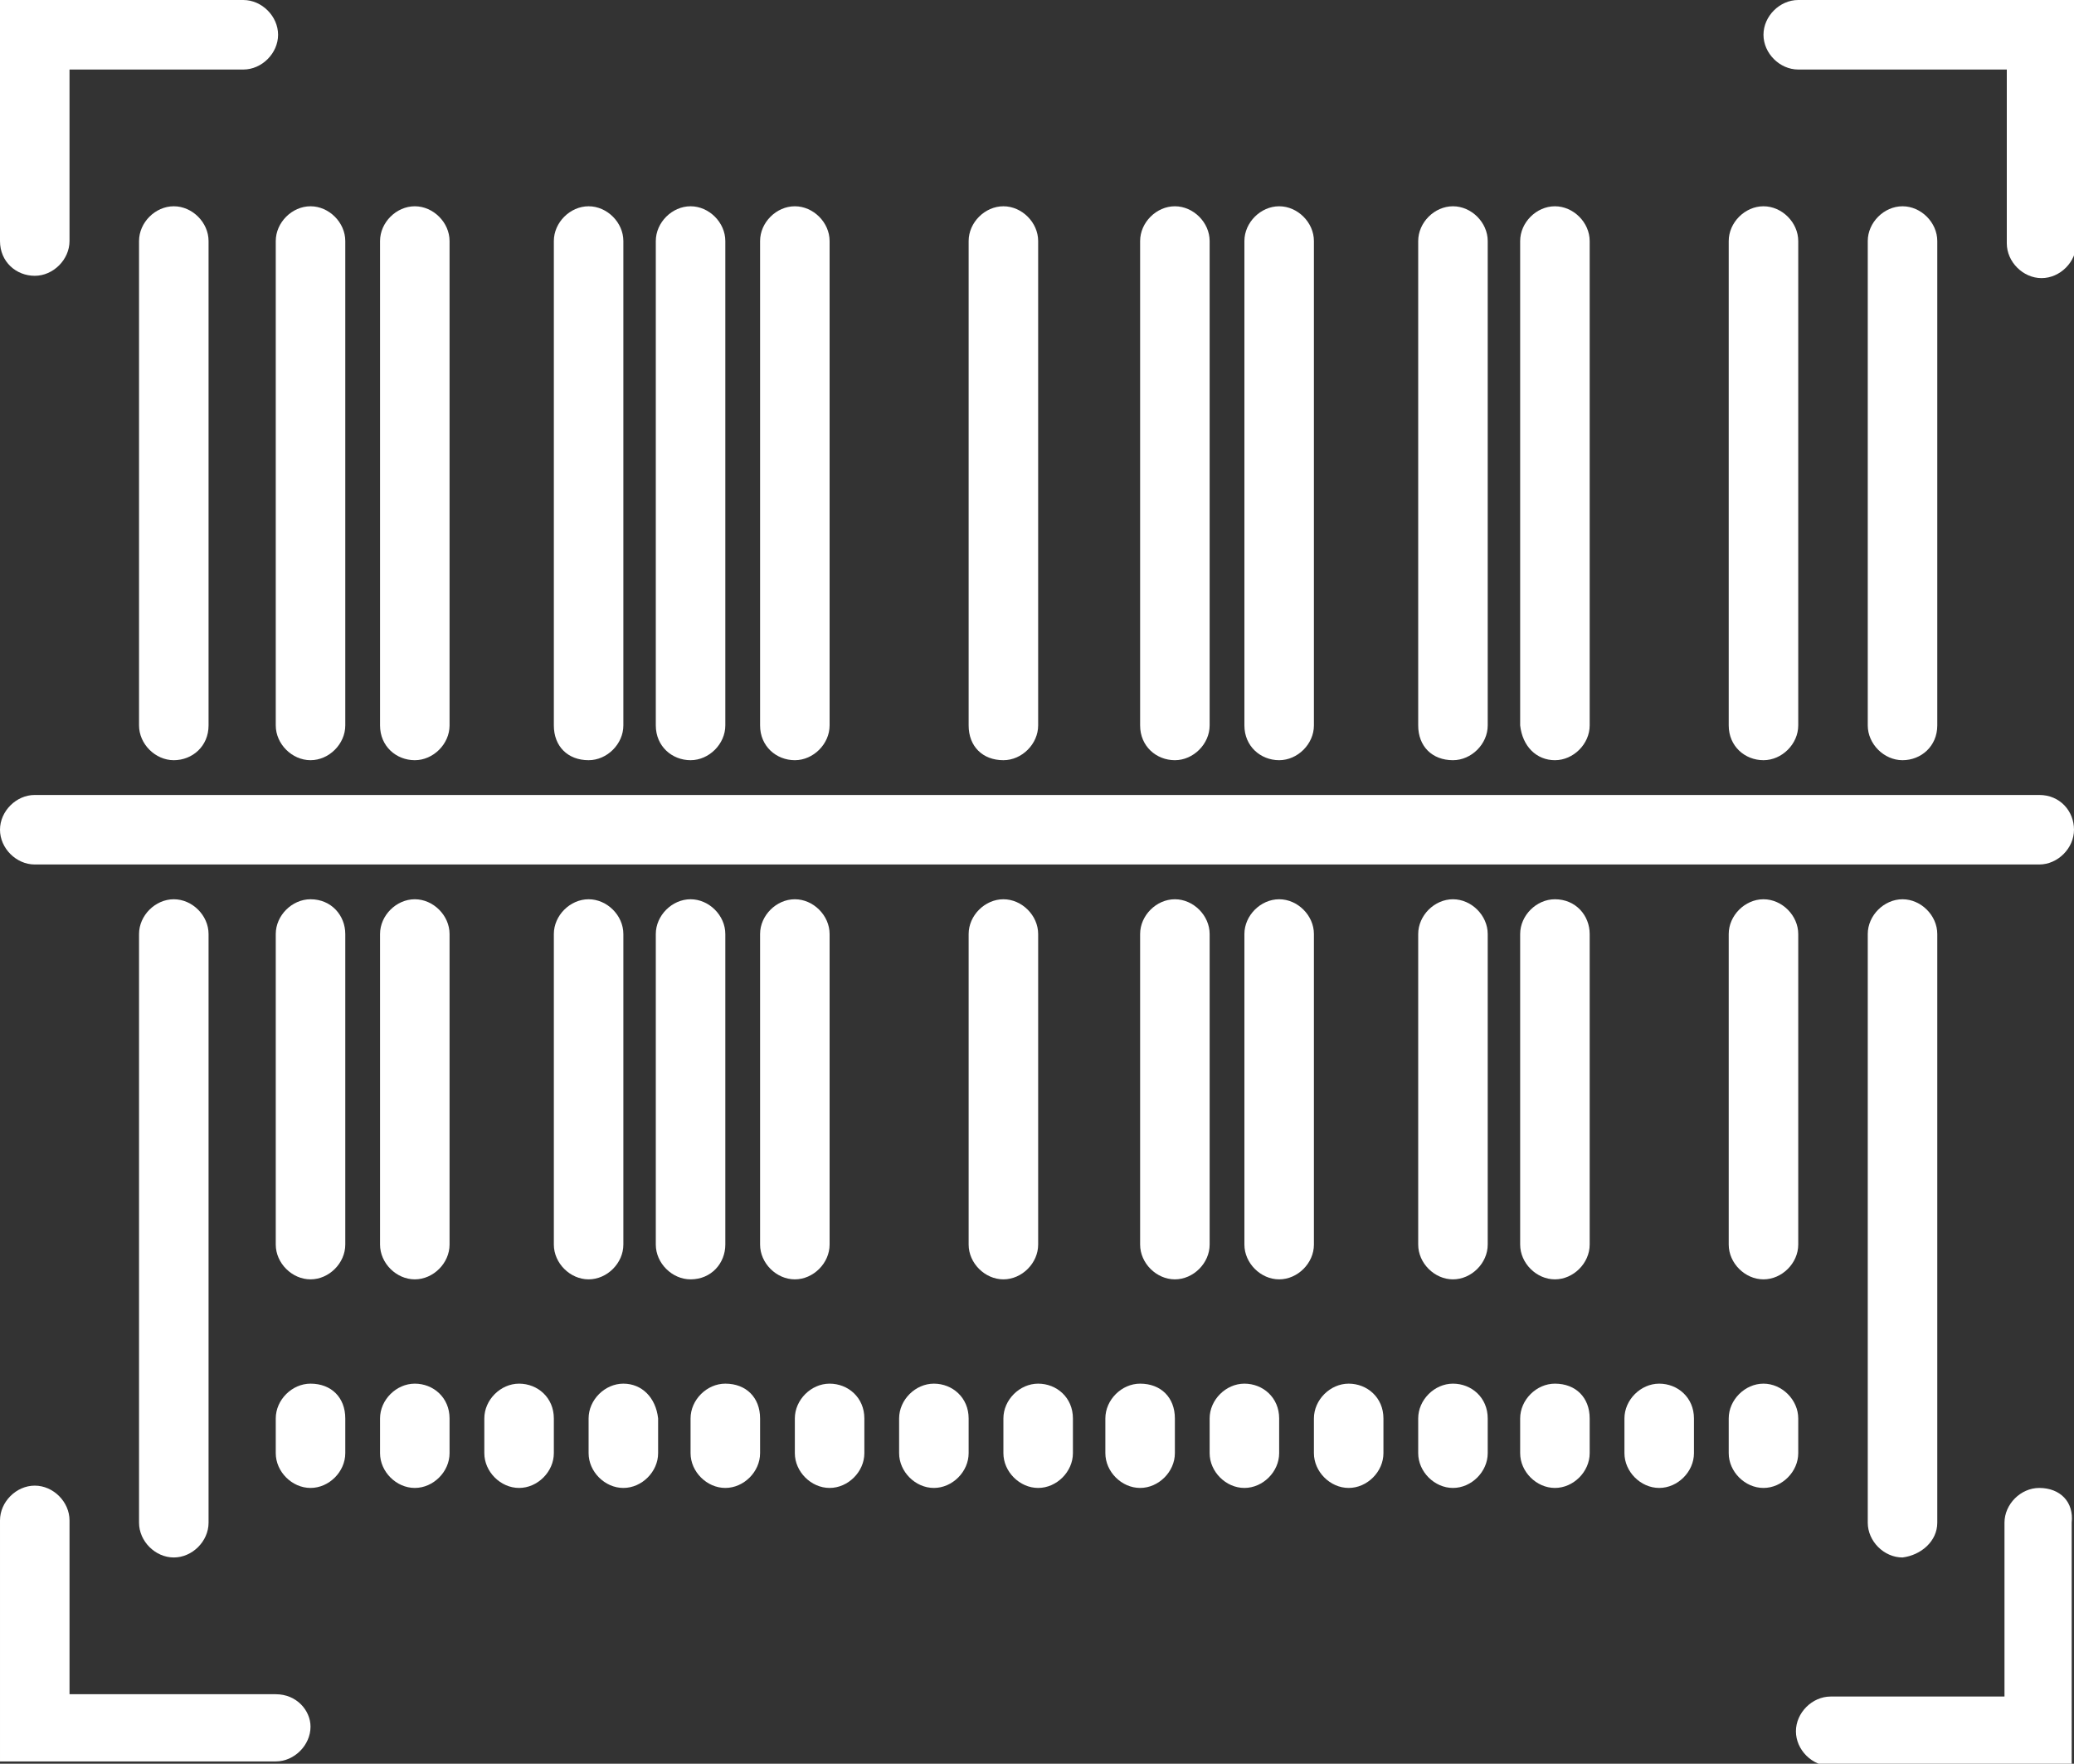 <?xml version="1.0" encoding="utf-8"?>
<!-- Generator: Adobe Illustrator 23.0.4, SVG Export Plug-In . SVG Version: 6.00 Build 0)  -->
<svg version="1.1" id="레이어_1" xmlns="http://www.w3.org/2000/svg" xmlns:xlink="http://www.w3.org/1999/xlink" x="0px"
	 y="0px" viewBox="0 0 89.5 76.1" style="enable-background:new 0 0 89.5 76.1;" xml:space="preserve">
<rect x="0" y="0" width="89.5" height="76.1" fill="#333333" stroke="none"/>
<style type="text/css">
	.st0{fill:#FFFFFF;}
</style>
<g id="barcode" transform="translate(0 -4.5)">
	<path id="패스_236" class="st0" d="M9,70.2V44.8c0-0.8-0.7-1.5-1.5-1.5S6,44,6,44.8v25.4c0,0.8,0.7,1.5,1.5,1.5S9,71,9,70.2z"/>
	<path id="패스_237" class="st0" d="M83.6,70.2V44.8c0-0.8-0.7-1.5-1.5-1.5c-0.8,0-1.5,0.7-1.5,1.5l0,0v25.4
		c0,0.8,0.7,1.5,1.5,1.5C82.9,71.6,83.6,71,83.6,70.2z"/>
	<path id="패스_238" class="st0" d="M13.4,43.3c-0.8,0-1.5,0.7-1.5,1.5l0,0v13.4c0,0.8,0.7,1.5,1.5,1.5c0.8,0,1.5-0.7,1.5-1.5l0,0
		V44.8C14.9,44,14.3,43.3,13.4,43.3L13.4,43.3z"/>
	<path id="패스_239" class="st0" d="M17.9,43.3c-0.8,0-1.5,0.7-1.5,1.5l0,0v13.4c0,0.8,0.7,1.5,1.5,1.5c0.8,0,1.5-0.7,1.5-1.5l0,0
		V44.8C19.4,44,18.7,43.3,17.9,43.3L17.9,43.3z"/>
	<path id="패스_240" class="st0" d="M26.9,58.2V44.8c0-0.8-0.7-1.5-1.5-1.5s-1.5,0.7-1.5,1.5v13.4c0,0.8,0.7,1.5,1.5,1.5
		S26.9,59,26.9,58.2L26.9,58.2z"/>
	<path id="패스_241" class="st0" d="M31.3,58.2V44.8c0-0.8-0.7-1.5-1.5-1.5c-0.8,0-1.5,0.7-1.5,1.5c0,0,0,0,0,0v13.4
		c0,0.8,0.7,1.5,1.5,1.5C30.7,59.7,31.3,59,31.3,58.2C31.3,58.2,31.3,58.2,31.3,58.2z"/>
	<path id="패스_242" class="st0" d="M35.8,58.2V44.8c0-0.8-0.7-1.5-1.5-1.5c-0.8,0-1.5,0.7-1.5,1.5c0,0,0,0,0,0v13.4
		c0,0.8,0.7,1.5,1.5,1.5C35.1,59.7,35.8,59,35.8,58.2C35.8,58.2,35.8,58.2,35.8,58.2z"/>
	<path id="패스_243" class="st0" d="M44.8,58.2V44.8c0-0.8-0.7-1.5-1.5-1.5c-0.8,0-1.5,0.7-1.5,1.5c0,0,0,0,0,0v13.4
		c0,0.8,0.7,1.5,1.5,1.5C44.1,59.7,44.8,59,44.8,58.2C44.8,58.2,44.8,58.2,44.8,58.2z"/>
	<path id="패스_244" class="st0" d="M52.2,44.8c0-0.8-0.7-1.5-1.5-1.5s-1.5,0.7-1.5,1.5l0,0v13.4c0,0.8,0.7,1.5,1.5,1.5
		s1.5-0.7,1.5-1.5V44.8z"/>
	<path id="패스_245" class="st0" d="M56.7,44.8c0-0.8-0.7-1.5-1.5-1.5s-1.5,0.7-1.5,1.5l0,0v13.4c0,0.8,0.7,1.5,1.5,1.5
		s1.5-0.7,1.5-1.5V44.8z"/>
	<path id="패스_246" class="st0" d="M62.7,43.3c-0.8,0-1.5,0.7-1.5,1.5c0,0,0,0,0,0v13.4c0,0.8,0.7,1.5,1.5,1.5s1.5-0.7,1.5-1.5
		V44.8C64.2,44,63.5,43.3,62.7,43.3L62.7,43.3z"/>
	<path id="패스_247" class="st0" d="M67.1,43.3c-0.8,0-1.5,0.7-1.5,1.5c0,0,0,0,0,0v13.4c0,0.8,0.7,1.5,1.5,1.5
		c0.8,0,1.5-0.7,1.5-1.5V44.8C68.6,44,68,43.3,67.1,43.3L67.1,43.3z"/>
	<path id="패스_248" class="st0" d="M76.1,59.7c0.8,0,1.5-0.7,1.5-1.5l0,0V44.8c0-0.8-0.7-1.5-1.5-1.5c-0.8,0-1.5,0.7-1.5,1.5l0,0
		v13.4C74.6,59,75.3,59.7,76.1,59.7L76.1,59.7z"/>
	<path id="패스_249" class="st0" d="M6,14.9v20.9c0,0.8,0.7,1.5,1.5,1.5S9,36.7,9,35.8V14.9c0-0.8-0.7-1.5-1.5-1.5S6,14.1,6,14.9z
		"/>
	<path id="패스_250" class="st0" d="M83.6,35.8V14.9c0-0.8-0.7-1.5-1.5-1.5c-0.8,0-1.5,0.7-1.5,1.5l0,0v20.9
		c0,0.8,0.7,1.5,1.5,1.5C82.9,37.3,83.6,36.7,83.6,35.8z"/>
	<path id="패스_251" class="st0" d="M11.9,35.8c0,0.8,0.7,1.5,1.5,1.5c0.8,0,1.5-0.7,1.5-1.5V14.9c0-0.8-0.7-1.5-1.5-1.5
		s-1.5,0.7-1.5,1.5V35.8z"/>
	<path id="패스_252" class="st0" d="M17.9,37.3c0.8,0,1.5-0.7,1.5-1.5l0,0V14.9c0-0.8-0.7-1.5-1.5-1.5s-1.5,0.7-1.5,1.5v20.9
		C16.4,36.7,17.1,37.3,17.9,37.3L17.9,37.3z"/>
	<path id="패스_253" class="st0" d="M25.4,37.3c0.8,0,1.5-0.7,1.5-1.5l0,0V14.9c0-0.8-0.7-1.5-1.5-1.5c-0.8,0-1.5,0.7-1.5,1.5
		c0,0,0,0,0,0v20.9C23.9,36.7,24.5,37.3,25.4,37.3z"/>
	<path id="패스_254" class="st0" d="M29.8,37.3c0.8,0,1.5-0.7,1.5-1.5l0,0V14.9c0-0.8-0.7-1.5-1.5-1.5c-0.8,0-1.5,0.7-1.5,1.5
		c0,0,0,0,0,0v20.9C28.3,36.7,29,37.3,29.8,37.3z"/>
	<path id="패스_255" class="st0" d="M34.3,37.3c0.8,0,1.5-0.7,1.5-1.5l0,0V14.9c0-0.8-0.7-1.5-1.5-1.5c-0.8,0-1.5,0.7-1.5,1.5
		c0,0,0,0,0,0v20.9C32.8,36.7,33.5,37.3,34.3,37.3z"/>
	<path id="패스_256" class="st0" d="M43.3,37.3c0.8,0,1.5-0.7,1.5-1.5l0,0V14.9c0-0.8-0.7-1.5-1.5-1.5c-0.8,0-1.5,0.7-1.5,1.5
		c0,0,0,0,0,0v20.9C41.8,36.7,42.4,37.3,43.3,37.3z"/>
	<path id="패스_257" class="st0" d="M50.7,37.3c0.8,0,1.5-0.7,1.5-1.5l0,0V14.9c0-0.8-0.7-1.5-1.5-1.5s-1.5,0.7-1.5,1.5l0,0v20.9
		C49.2,36.7,49.9,37.3,50.7,37.3L50.7,37.3z"/>
	<path id="패스_258" class="st0" d="M55.2,37.3c0.8,0,1.5-0.7,1.5-1.5l0,0V14.9c0-0.8-0.7-1.5-1.5-1.5s-1.5,0.7-1.5,1.5l0,0v20.9
		C53.7,36.7,54.4,37.3,55.2,37.3L55.2,37.3z"/>
	<path id="패스_259" class="st0" d="M62.7,37.3c0.8,0,1.5-0.7,1.5-1.5l0,0V14.9c0-0.8-0.7-1.5-1.5-1.5s-1.5,0.7-1.5,1.5l0,0v20.9
		C61.2,36.7,61.8,37.3,62.7,37.3L62.7,37.3z"/>
	<path id="패스_260" class="st0" d="M67.1,37.3c0.8,0,1.5-0.7,1.5-1.5l0,0V14.9c0-0.8-0.7-1.5-1.5-1.5c-0.8,0-1.5,0.7-1.5,1.5l0,0
		v20.9C65.7,36.7,66.3,37.3,67.1,37.3L67.1,37.3z"/>
	<path id="패스_261" class="st0" d="M76.1,37.3c0.8,0,1.5-0.7,1.5-1.5l0,0V14.9c0-0.8-0.7-1.5-1.5-1.5c-0.8,0-1.5,0.7-1.5,1.5l0,0
		v20.9C74.6,36.7,75.3,37.3,76.1,37.3L76.1,37.3z"/>
	<path id="패스_262" class="st0" d="M13.4,64.2c-0.8,0-1.5,0.7-1.5,1.5l0,0v1.5c0,0.8,0.7,1.5,1.5,1.5c0.8,0,1.5-0.7,1.5-1.5l0,0
		v-1.5C14.9,64.8,14.3,64.2,13.4,64.2L13.4,64.2z"/>
	<path id="패스_263" class="st0" d="M17.9,64.2c-0.8,0-1.5,0.7-1.5,1.5l0,0v1.5c0,0.8,0.7,1.5,1.5,1.5c0.8,0,1.5-0.7,1.5-1.5l0,0
		v-1.5C19.4,64.8,18.7,64.2,17.9,64.2L17.9,64.2z"/>
	<path id="패스_264" class="st0" d="M22.4,64.2c-0.8,0-1.5,0.7-1.5,1.5l0,0v1.5c0,0.8,0.7,1.5,1.5,1.5c0.8,0,1.5-0.7,1.5-1.5
		c0,0,0,0,0,0v-1.5C23.9,64.8,23.2,64.2,22.4,64.2L22.4,64.2z"/>
	<path id="패스_265" class="st0" d="M26.9,64.2c-0.8,0-1.5,0.7-1.5,1.5l0,0v1.5c0,0.8,0.7,1.5,1.5,1.5c0.8,0,1.5-0.7,1.5-1.5
		c0,0,0,0,0,0v-1.5C28.3,64.8,27.7,64.2,26.9,64.2z"/>
	<path id="패스_266" class="st0" d="M31.3,64.2c-0.8,0-1.5,0.7-1.5,1.5l0,0v1.5c0,0.8,0.7,1.5,1.5,1.5c0.8,0,1.5-0.7,1.5-1.5
		c0,0,0,0,0,0v-1.5C32.8,64.8,32.2,64.2,31.3,64.2z"/>
	<path id="패스_267" class="st0" d="M35.8,64.2c-0.8,0-1.5,0.7-1.5,1.5l0,0v1.5c0,0.8,0.7,1.5,1.5,1.5c0.8,0,1.5-0.7,1.5-1.5
		c0,0,0,0,0,0v-1.5C37.3,64.8,36.6,64.2,35.8,64.2z"/>
	<path id="패스_268" class="st0" d="M40.3,64.2c-0.8,0-1.5,0.7-1.5,1.5l0,0v1.5c0,0.8,0.7,1.5,1.5,1.5c0.8,0,1.5-0.7,1.5-1.5
		c0,0,0,0,0,0v-1.5C41.8,64.8,41.1,64.2,40.3,64.2z"/>
	<path id="패스_269" class="st0" d="M44.8,64.2c-0.8,0-1.5,0.7-1.5,1.5l0,0v1.5c0,0.8,0.7,1.5,1.5,1.5c0.8,0,1.5-0.7,1.5-1.5
		c0,0,0,0,0,0v-1.5C46.3,64.8,45.6,64.2,44.8,64.2z"/>
	<path id="패스_270" class="st0" d="M49.2,64.2c-0.8,0-1.5,0.7-1.5,1.5l0,0v1.5c0,0.8,0.7,1.5,1.5,1.5s1.5-0.7,1.5-1.5v-1.5
		C50.7,64.8,50.1,64.2,49.2,64.2L49.2,64.2z"/>
	<path id="패스_271" class="st0" d="M53.7,64.2c-0.8,0-1.5,0.7-1.5,1.5l0,0v1.5c0,0.8,0.7,1.5,1.5,1.5s1.5-0.7,1.5-1.5v-1.5
		C55.2,64.8,54.5,64.2,53.7,64.2L53.7,64.2z"/>
	<path id="패스_272" class="st0" d="M58.2,64.2c-0.8,0-1.5,0.7-1.5,1.5l0,0v1.5c0,0.8,0.7,1.5,1.5,1.5c0.8,0,1.5-0.7,1.5-1.5v-1.5
		C59.7,64.8,59,64.2,58.2,64.2L58.2,64.2z"/>
	<path id="패스_273" class="st0" d="M62.7,64.2c-0.8,0-1.5,0.7-1.5,1.5l0,0v1.5c0,0.8,0.7,1.5,1.5,1.5s1.5-0.7,1.5-1.5v-1.5
		C64.2,64.8,63.5,64.2,62.7,64.2L62.7,64.2z"/>
	<path id="패스_274" class="st0" d="M67.1,64.2c-0.8,0-1.5,0.7-1.5,1.5l0,0v1.5c0,0.8,0.7,1.5,1.5,1.5c0.8,0,1.5-0.7,1.5-1.5v-1.5
		C68.6,64.8,68,64.2,67.1,64.2L67.1,64.2z"/>
	<path id="패스_275" class="st0" d="M71.6,64.2c-0.8,0-1.5,0.7-1.5,1.5l0,0v1.5c0,0.8,0.7,1.5,1.5,1.5c0.8,0,1.5-0.7,1.5-1.5v-1.5
		C73.1,64.8,72.4,64.2,71.6,64.2L71.6,64.2z"/>
	<path id="패스_276" class="st0" d="M77.6,65.7c0-0.8-0.7-1.5-1.5-1.5c-0.8,0-1.5,0.7-1.5,1.5v1.5c0,0.8,0.7,1.5,1.5,1.5
		c0.8,0,1.5-0.7,1.5-1.5V65.7z"/>
	<path id="패스_277" class="st0" d="M11.9,77.6H3v-7.5c0-0.8-0.7-1.5-1.5-1.5c-0.8,0-1.5,0.7-1.5,1.5v10.4h11.9
		c0.8,0,1.5-0.7,1.5-1.5C13.4,78.3,12.8,77.6,11.9,77.6z"/>
	<path id="패스_278" class="st0" d="M88,68.7c-0.8,0-1.5,0.7-1.5,1.5l0,0v7.5h-7.5c-0.8,0-1.5,0.7-1.5,1.5c0,0.8,0.7,1.5,1.5,1.5
		h10.4V70.2C89.5,69.3,88.9,68.7,88,68.7L88,68.7z"/>
	<path id="패스_279" class="st0" d="M77.6,4.5c-0.8,0-1.5,0.7-1.5,1.5s0.7,1.5,1.5,1.5h9v7.5c0,0.8,0.7,1.5,1.5,1.5
		c0.8,0,1.5-0.7,1.5-1.5V4.5H77.6z"/>
	<path id="패스_280" class="st0" d="M1.5,16.4c0.8,0,1.5-0.7,1.5-1.5V7.5h7.5c0.8,0,1.5-0.7,1.5-1.5s-0.7-1.5-1.5-1.5H0v10.4
		C0,15.8,0.7,16.4,1.5,16.4C1.5,16.4,1.5,16.4,1.5,16.4z"/>
	<path id="패스_281" class="st0" d="M88,38.8H1.5c-0.8,0-1.5,0.7-1.5,1.5c0,0.8,0.7,1.5,1.5,1.5H88c0.8,0,1.5-0.7,1.5-1.5
		C89.5,39.5,88.9,38.8,88,38.8z"/>
</g>
</svg>
